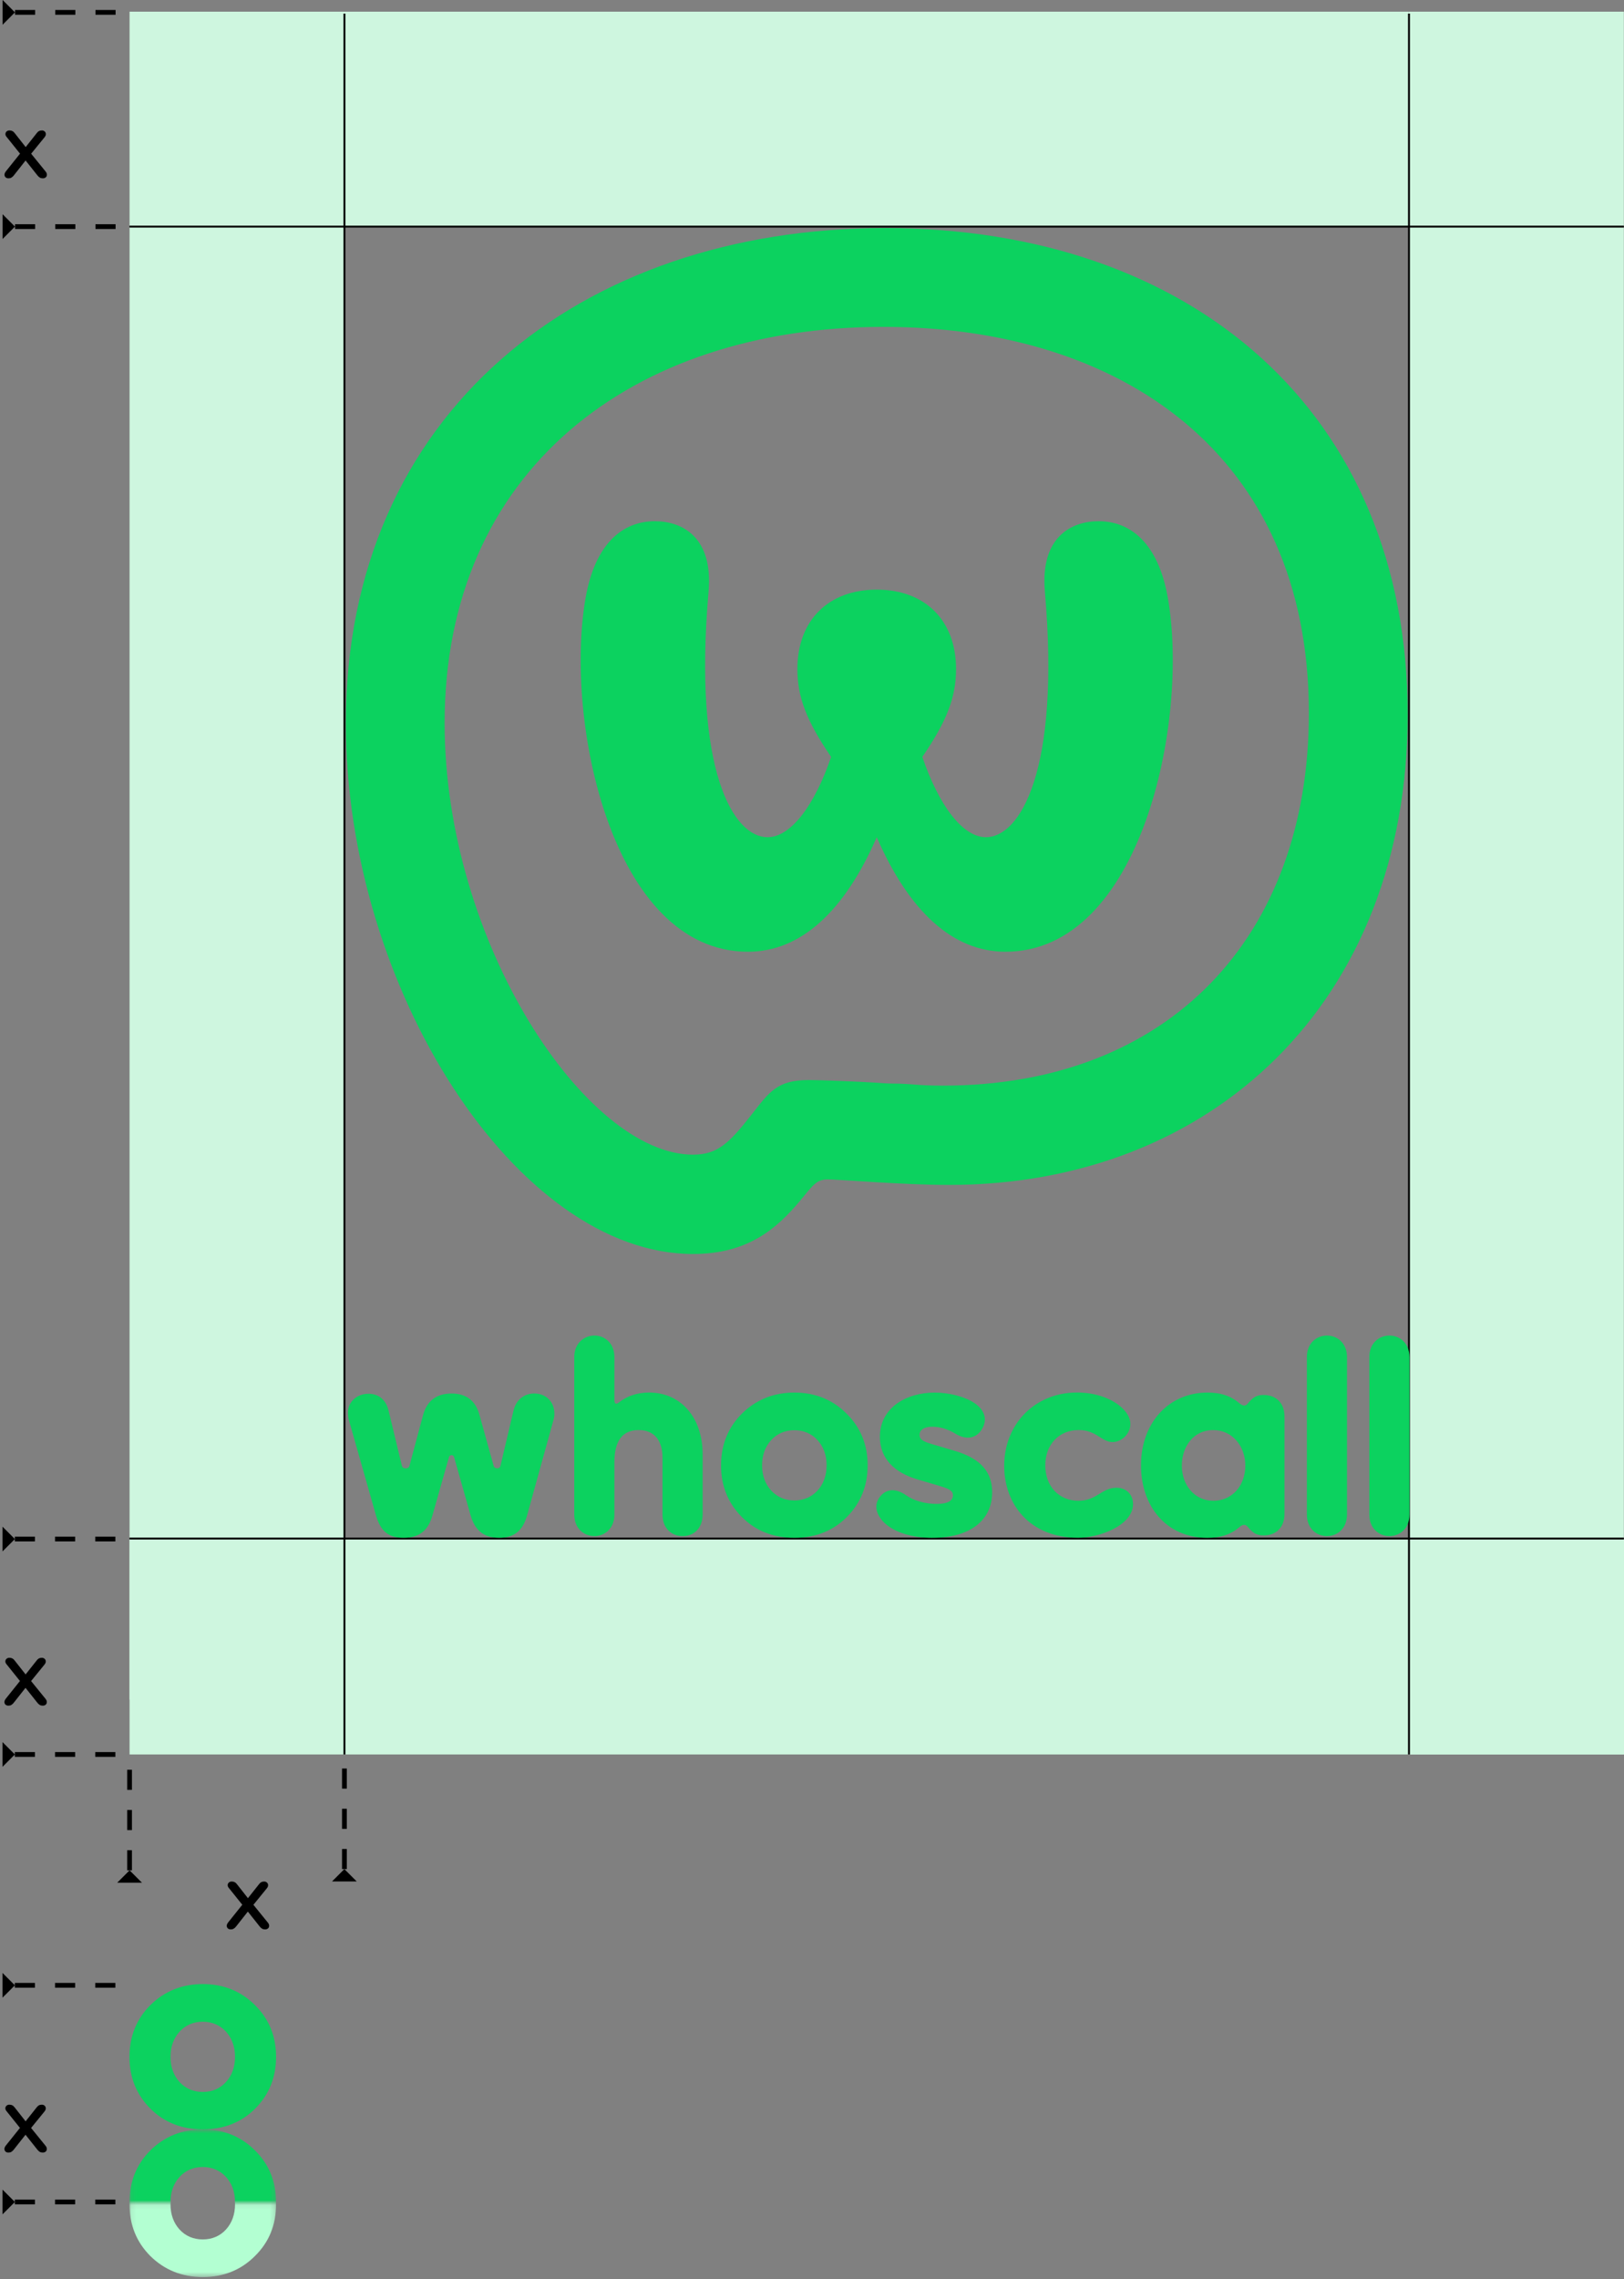 <svg width="340" height="477" viewBox="0 0 340 477" fill="none" xmlns="http://www.w3.org/2000/svg">
<rect x="0" y="0" width="340" height="477" fill="#808080" stroke="none"/>
<path d="M339.998 322.093H27.125V367.174H339.998V322.093Z" fill="#CEF6DF"/>
<path d="M294.887 2.444H27.125V47.526H294.887V2.444Z" fill="#CEF6DF"/>
<path d="M294.887 321.886H27.125V355.698H294.887V321.886Z" fill="#CEF6DF"/>
<path d="M72.205 47.531H27.125V321.891H72.205V47.531Z" fill="#CEF6DF"/>
<path d="M339.968 2.444H294.883V367.174H339.968V2.444Z" fill="#CEF6DF"/>
<path d="M3.148 2.589H27.136" stroke="black" stroke-miterlimit="10" stroke-dasharray="4.21 4.21"/>
<path d="M3.148 47.427H27.136" stroke="black" stroke-miterlimit="10" stroke-dasharray="4.21 4.21"/>
<path d="M3.102 322.093H27.094" stroke="black" stroke-miterlimit="10" stroke-dasharray="4.21 4.21"/>
<path d="M3.102 415.487H27.094" stroke="black" stroke-miterlimit="10" stroke-dasharray="4.21 4.21"/>
<path d="M27.125 391.427V367.438" stroke="black" stroke-miterlimit="10" stroke-dasharray="4.21 4.21"/>
<path d="M3.102 367.179H27.094" stroke="black" stroke-miterlimit="10" stroke-dasharray="4.21 4.21"/>
<path d="M3.102 460.832H27.094" stroke="black" stroke-miterlimit="10" stroke-dasharray="4.21 4.21"/>
<path d="M72.109 391.167V367.179" stroke="black" stroke-miterlimit="10" stroke-dasharray="4.21 4.21"/>
<path d="M0.539 0V2.589V5.179L3.128 2.589L0.539 0Z" fill="black"/>
<path d="M0.539 44.838V47.427V50.016L3.128 47.427L0.539 44.838Z" fill="black"/>
<path d="M0.523 319.504V322.093V324.683L3.113 322.093L0.523 319.504Z" fill="black"/>
<path d="M0.523 412.897V415.487V418.076L3.113 415.487L0.523 412.897Z" fill="black"/>
<path d="M24.539 394.016H27.128H29.718L27.128 391.426L24.539 394.016Z" fill="black"/>
<path d="M0.523 364.59V367.179V369.769L3.113 367.179L0.523 364.59Z" fill="black"/>
<path d="M0.523 458.243V460.832V463.421L3.113 460.832L0.523 458.243Z" fill="black"/>
<path d="M69.508 393.757H72.097H74.686L72.097 391.167L69.508 393.757Z" fill="black"/>
<path d="M339.97 47.427H27.102" stroke="black" stroke-width="0.4" stroke-miterlimit="10"/>
<path d="M339.97 321.989H27.102" stroke="black" stroke-width="0.4" stroke-miterlimit="10"/>
<path d="M72.109 367.179V2.848" stroke="black" stroke-width="0.4" stroke-miterlimit="10"/>
<path d="M294.984 367.179V2.848" stroke="black" stroke-width="0.4" stroke-miterlimit="10"/>
<path d="M1.76 356.962C1.52 356.962 1.32 356.895 1.16 356.762C1.013 356.615 0.933 356.435 0.92 356.222C0.92 356.009 1.013 355.775 1.2 355.522L4.58 351.302V352.302L1.42 348.362C1.207 348.122 1.107 347.895 1.12 347.682C1.133 347.455 1.22 347.275 1.38 347.142C1.54 347.009 1.733 346.942 1.96 346.942C2.213 346.942 2.42 346.989 2.58 347.082C2.753 347.162 2.913 347.302 3.06 347.502L5.72 350.882H5L7.68 347.502C7.827 347.302 7.98 347.162 8.14 347.082C8.313 346.989 8.52 346.942 8.76 346.942C9 346.942 9.193 347.015 9.34 347.162C9.5 347.295 9.58 347.475 9.58 347.702C9.593 347.915 9.5 348.142 9.3 348.382L6.14 352.262V351.362L9.52 355.522C9.72 355.762 9.813 355.995 9.8 356.222C9.8 356.435 9.72 356.615 9.56 356.762C9.4 356.895 9.2 356.962 8.96 356.962C8.72 356.962 8.513 356.915 8.34 356.822C8.18 356.729 8.02 356.589 7.86 356.402L5 352.802H5.68L2.84 356.402C2.693 356.575 2.533 356.715 2.36 356.822C2.2 356.915 2 356.962 1.76 356.962Z" fill="black"/>
<path d="M1.76 450.491C1.52 450.491 1.32 450.424 1.16 450.291C1.013 450.144 0.933 449.964 0.92 449.751C0.92 449.537 1.013 449.304 1.2 449.051L4.58 444.831V445.831L1.42 441.891C1.207 441.651 1.107 441.424 1.12 441.211C1.133 440.984 1.22 440.804 1.38 440.671C1.54 440.537 1.733 440.471 1.96 440.471C2.213 440.471 2.42 440.517 2.58 440.611C2.753 440.691 2.913 440.831 3.06 441.031L5.72 444.411H5L7.68 441.031C7.827 440.831 7.98 440.691 8.14 440.611C8.313 440.517 8.52 440.471 8.76 440.471C9 440.471 9.193 440.544 9.34 440.691C9.5 440.824 9.58 441.004 9.58 441.231C9.593 441.444 9.5 441.671 9.3 441.911L6.14 445.791V444.891L9.52 449.051C9.72 449.291 9.813 449.524 9.8 449.751C9.8 449.964 9.72 450.144 9.56 450.291C9.4 450.424 9.2 450.491 8.96 450.491C8.72 450.491 8.513 450.444 8.34 450.351C8.18 450.257 8.02 450.117 7.86 449.931L5 446.331H5.68L2.84 449.931C2.693 450.104 2.533 450.244 2.36 450.351C2.2 450.444 2 450.491 1.76 450.491Z" fill="black"/>
<path d="M48.307 403.789C48.067 403.789 47.867 403.722 47.707 403.589C47.56 403.442 47.48 403.262 47.467 403.049C47.467 402.835 47.56 402.602 47.747 402.349L51.127 398.129V399.129L47.967 395.189C47.754 394.949 47.654 394.722 47.667 394.509C47.68 394.282 47.767 394.102 47.927 393.969C48.087 393.835 48.28 393.769 48.507 393.769C48.76 393.769 48.967 393.815 49.127 393.909C49.3 393.989 49.46 394.129 49.607 394.329L52.267 397.709H51.547L54.227 394.329C54.373 394.129 54.527 393.989 54.687 393.909C54.86 393.815 55.067 393.769 55.307 393.769C55.547 393.769 55.74 393.842 55.887 393.989C56.047 394.122 56.127 394.302 56.127 394.529C56.14 394.742 56.047 394.969 55.847 395.209L52.687 399.089V398.189L56.067 402.349C56.267 402.589 56.36 402.822 56.347 403.049C56.347 403.262 56.267 403.442 56.107 403.589C55.947 403.722 55.747 403.789 55.507 403.789C55.267 403.789 55.06 403.742 54.887 403.649C54.727 403.555 54.567 403.415 54.407 403.229L51.547 399.629H52.227L49.387 403.229C49.24 403.402 49.08 403.542 48.907 403.649C48.747 403.742 48.547 403.789 48.307 403.789Z" fill="black"/>
<path d="M1.776 37.319C1.536 37.319 1.336 37.252 1.176 37.118C1.029 36.972 0.949 36.792 0.936 36.578C0.936 36.365 1.029 36.132 1.216 35.879L4.596 31.659V32.658L1.436 28.718C1.222 28.479 1.122 28.252 1.136 28.038C1.149 27.812 1.236 27.632 1.396 27.498C1.556 27.365 1.749 27.299 1.976 27.299C2.229 27.299 2.436 27.345 2.596 27.439C2.769 27.518 2.929 27.659 3.076 27.858L5.736 31.238H5.016L7.696 27.858C7.842 27.659 7.996 27.518 8.156 27.439C8.329 27.345 8.536 27.299 8.776 27.299C9.016 27.299 9.209 27.372 9.356 27.518C9.516 27.652 9.596 27.832 9.596 28.058C9.609 28.272 9.516 28.498 9.316 28.738L6.156 32.618V31.718L9.536 35.879C9.736 36.118 9.829 36.352 9.816 36.578C9.816 36.792 9.736 36.972 9.576 37.118C9.416 37.252 9.216 37.319 8.976 37.319C8.736 37.319 8.529 37.272 8.356 37.178C8.196 37.085 8.036 36.945 7.876 36.758L5.016 33.158H5.696L2.856 36.758C2.709 36.932 2.549 37.072 2.376 37.178C2.216 37.272 2.016 37.319 1.776 37.319Z" fill="black"/>
<path d="M35.698 430.459C35.698 432.592 36.351 434.369 37.593 435.731C38.836 437.093 40.499 437.807 42.451 437.807C44.403 437.807 46.066 437.098 47.309 435.731C48.551 434.369 49.204 432.592 49.204 430.459C49.204 428.325 48.551 426.549 47.309 425.187C46.066 423.825 44.403 423.11 42.451 423.11C40.499 423.11 38.836 423.819 37.593 425.187C36.351 426.549 35.698 428.33 35.698 430.459ZM27.107 430.459C27.107 426.134 28.588 422.52 31.493 419.614C34.455 416.709 38.132 415.228 42.456 415.228C46.78 415.228 50.457 416.709 53.357 419.614C56.319 422.52 57.8 426.134 57.8 430.459C57.8 434.783 56.319 438.398 53.414 441.303C50.509 444.208 46.837 445.627 42.451 445.627C38.065 445.627 34.393 444.203 31.488 441.303C28.583 438.398 27.102 434.783 27.102 430.459" fill="#0CD25F"/>
<mask id="mask0_10019_16791" style="mask-type:luminance" maskUnits="userSpaceOnUse" x="27" y="445" width="31" height="17">
<path d="M57.8 445.632H27.102V461.091H57.8V445.632Z" fill="white"/>
</mask>
<g mask="url(#mask0_10019_16791)">
<path d="M35.698 460.863C35.698 462.997 36.351 464.773 37.593 466.14C38.836 467.502 40.499 468.212 42.451 468.212C44.403 468.212 46.066 467.502 47.309 466.14C48.551 464.778 49.204 463.002 49.204 460.863C49.204 458.724 48.551 456.953 47.309 455.591C46.066 454.229 44.403 453.514 42.451 453.514C40.499 453.514 38.836 454.224 37.593 455.591C36.351 456.953 35.698 458.729 35.698 460.863ZM27.107 460.863C27.107 456.539 28.588 452.924 31.493 450.019C34.455 447.113 38.132 445.632 42.456 445.632C46.78 445.632 50.457 447.113 53.357 450.019C56.319 452.924 57.8 456.539 57.8 460.863C57.8 465.187 56.319 468.802 53.414 471.707C50.509 474.613 46.837 476.032 42.451 476.032C38.065 476.032 34.393 474.608 31.488 471.707C28.583 468.802 27.102 465.187 27.102 460.863" fill="#0CD25F"/>
</g>
<mask id="mask1_10019_16791" style="mask-type:luminance" maskUnits="userSpaceOnUse" x="27" y="461" width="31" height="16">
<path d="M57.8 461.091H27.102V476.55H57.8V461.091Z" fill="white"/>
</mask>
<g mask="url(#mask1_10019_16791)">
<path d="M35.698 461.319C35.698 459.185 36.351 457.409 37.593 456.047C38.836 454.685 40.499 453.97 42.451 453.97C44.403 453.97 46.066 454.68 47.309 456.047C48.551 457.409 49.204 459.185 49.204 461.319C49.204 463.453 48.551 465.229 47.309 466.596C46.066 467.958 44.403 468.668 42.451 468.668C40.499 468.668 38.836 467.958 37.593 466.596C36.351 465.234 35.698 463.458 35.698 461.319ZM27.107 461.319C27.107 465.643 28.588 469.258 31.493 472.163C34.455 475.069 38.132 476.55 42.456 476.55C46.78 476.55 50.457 475.069 53.357 472.163C56.319 469.258 57.8 465.643 57.8 461.319C57.8 456.995 56.319 453.38 53.414 450.475C50.509 447.569 46.837 446.15 42.451 446.15C38.065 446.15 34.393 447.575 31.488 450.475C28.583 453.38 27.102 456.995 27.102 461.319" fill="#B3FFD2"/>
</g>
<path d="M254.023 314.082C250.045 314.082 247.43 310.762 247.43 306.733C247.43 302.704 249.895 299.286 253.976 299.286C258.057 299.286 260.719 302.709 260.719 306.733C260.719 310.757 258.103 314.082 254.023 314.082ZM264.54 291.937C262.982 291.937 262.225 292.543 261.221 293.75C260.718 294.356 260.113 294.206 259.512 293.698C257.751 292.186 255.638 291.435 252.816 291.435C244.665 291.435 238.875 297.779 238.875 306.686C238.875 315.092 244.059 321.839 252.769 321.839C255.586 321.839 257.699 321.135 259.512 319.576C260.014 319.121 260.667 318.872 261.221 319.525C262.225 320.731 262.982 321.337 264.54 321.337C267.156 321.337 268.921 319.675 268.921 316.806V296.474C268.921 293.605 267.161 291.942 264.54 291.942" fill="#0CD25F"/>
<path d="M286.68 284.034V316.95C286.68 322.989 295.085 322.989 295.085 316.95V284.034C295.085 277.996 286.68 277.996 286.68 284.034Z" fill="#0CD25F"/>
<path d="M273.602 284.034V316.95C273.602 322.989 282.007 322.989 282.007 316.95V284.034C282.007 277.996 273.602 277.996 273.602 284.034Z" fill="#0CD25F"/>
<path d="M233.688 311.363C230.669 311.363 229.613 314.081 225.786 314.081C221.71 314.081 218.841 311.062 218.841 306.681C218.841 302.3 221.71 299.28 225.838 299.28C229.561 299.28 230.617 301.797 232.932 301.797C234.895 301.797 236.656 299.985 236.656 298.022C236.656 296.712 235.853 295.355 234.393 294.195C232.176 292.434 228.955 291.424 225.485 291.424C216.677 291.424 210.234 298.017 210.234 306.774C210.234 314.775 215.568 321.824 225.687 321.824C230.317 321.824 237.215 319.157 237.215 314.775C237.215 312.963 236.008 311.352 233.694 311.352" fill="#0CD25F"/>
<path d="M195.237 321.834C203.036 321.834 207.717 318.209 207.717 312.321C207.717 307.189 204.196 304.921 199.815 303.615L195.035 302.207C193.124 301.653 192.518 301.15 192.518 300.296C192.518 299.291 193.424 298.587 195.185 298.587C196.796 298.587 198.458 299.089 200.017 300.047C202.332 301.456 204.398 301.005 205.553 299.141C206.759 297.23 206.257 295.164 204.04 293.657C202.13 292.346 198.805 291.44 195.687 291.44C189.747 291.44 184.211 294.61 184.211 300.7C184.211 305.381 187.433 308.25 192.062 309.607L196.992 311.068C198.857 311.622 199.509 312.072 199.509 312.932C199.509 314.092 198.401 314.745 196.086 314.745C193.771 314.745 191.353 314.092 189.696 312.932C187.531 311.42 185.667 311.575 184.362 313.082C182.699 314.993 183.606 317.158 185.066 318.618C187.231 320.731 190.954 321.84 195.232 321.84" fill="#0CD25F"/>
<path d="M124.452 321.482C126.513 321.482 128.632 319.97 128.632 316.951V306.029C128.632 301.497 130.34 299.286 133.717 299.286C137.093 299.286 138.699 301.601 138.699 305.024V316.951C138.699 319.82 140.563 321.482 142.925 321.482C145.286 321.482 147.104 319.82 147.104 316.951V304.366C147.104 296.515 142.422 291.43 135.882 291.43C133.365 291.43 131.252 292.186 129.59 293.496C128.937 293.999 128.632 293.75 128.632 292.994V284.035C128.632 281.015 126.519 279.503 124.452 279.503C122.386 279.503 120.227 281.015 120.227 284.035V316.951C120.227 319.97 122.339 321.482 124.452 321.482Z" fill="#0CD25F"/>
<path d="M159.55 306.666C159.55 308.799 160.202 310.576 161.445 311.938C162.688 313.3 164.35 314.014 166.303 314.014C168.255 314.014 169.917 313.305 171.16 311.938C172.403 310.576 173.056 308.794 173.056 306.666C173.056 304.537 172.403 302.756 171.16 301.394C169.917 300.032 168.255 299.317 166.303 299.317C164.35 299.317 162.688 300.027 161.445 301.394C160.202 302.756 159.55 304.537 159.55 306.666ZM150.958 306.666C150.958 302.341 152.439 298.727 155.345 295.821C158.307 292.916 161.984 291.435 166.308 291.435C170.632 291.435 174.309 292.916 177.209 295.821C180.171 298.727 181.652 302.341 181.652 306.666C181.652 310.99 180.171 314.605 177.266 317.51C174.361 320.415 170.689 321.834 166.303 321.834C161.916 321.834 158.245 320.41 155.339 317.51C152.434 314.605 150.953 310.99 150.953 306.666" fill="#0CD25F"/>
<path d="M111.86 291.632C109.835 291.632 108.059 292.849 107.504 295.231L104.77 306.785C104.667 307.189 104.366 307.292 104.112 307.292C103.76 307.292 103.455 307.142 103.351 306.785L100.363 296.044C99.503 292.952 97.422 291.637 94.537 291.637C91.394 291.637 89.369 293.159 88.556 296.199L85.718 306.79C85.614 307.194 85.21 307.297 84.957 307.297C84.651 307.297 84.247 307.194 84.144 306.79L81.357 295.236C80.751 292.704 79.027 291.689 77.152 291.689C74.718 291.689 72.844 293.361 72.844 295.64C72.844 296.147 72.947 296.857 73.046 297.209L78.722 317.173C79.685 320.467 81.358 321.834 84.449 321.834C87.541 321.834 89.566 320.565 90.529 317.173L94.004 304.931C94.154 304.397 94.91 304.397 95.06 304.931L98.535 317.173C99.447 320.317 101.321 321.834 104.516 321.834C107.504 321.834 109.431 320.467 110.342 317.173L115.868 297.209C116.018 296.65 116.07 296.298 116.07 295.889C116.07 293.304 114.247 291.632 111.865 291.632" fill="#0CD25F"/>
<path d="M156.606 199.18C167.647 199.18 176.792 190.729 183.555 175.213C190.319 190.729 199.464 199.18 210.505 199.18C238.946 199.18 248.988 150.951 244.513 125.191C242.525 113.757 236.756 109.08 229.992 109.08C224.322 109.08 217.76 112.364 218.755 123.798C222.038 161.489 213.483 175.213 206.424 175.213C201.453 175.213 196.481 168.351 193.1 158.408C198.273 150.852 200.158 145.875 200.158 140.008C200.158 129.863 193.695 123.4 183.55 123.4C173.405 123.4 166.942 129.863 166.942 140.008C166.942 145.875 168.833 150.847 174.001 158.408C170.619 168.351 165.648 175.213 160.676 175.213C153.618 175.213 145.063 161.489 148.346 123.798C149.34 112.364 142.779 109.08 137.108 109.08C130.345 109.08 124.576 113.757 122.587 125.191C118.113 150.945 128.154 199.18 156.595 199.18M145.099 262.439C156.704 262.439 162.717 256.955 167.362 251.465C170.106 248.192 170.842 246.825 173.271 246.825C175.487 246.825 189.097 247.985 198.698 247.985C253.664 247.985 294.705 209.792 294.705 149.547C294.705 86.138 249.34 47.733 185.295 47.733C121.251 47.733 72.406 86.661 72.406 151.339C72.406 206.938 108.279 262.439 145.099 262.439ZM145.099 241.651C122.732 241.651 93.085 197.233 93.085 151.339C93.085 98.692 132.121 68.412 184.98 68.412C234.565 68.412 274.026 94.999 274.026 149.231C274.026 196.078 244.694 227.198 197.429 227.198C191.945 227.198 190.676 226.773 186.984 226.773C185.715 226.773 184.664 226.669 182.975 226.561C179.599 226.348 171.686 226.032 169.366 226.032C162.613 226.032 161.034 228.565 157.232 233.417C152.592 239.326 150.164 241.646 145.099 241.646" fill="#0CD25F"/>
</svg>
